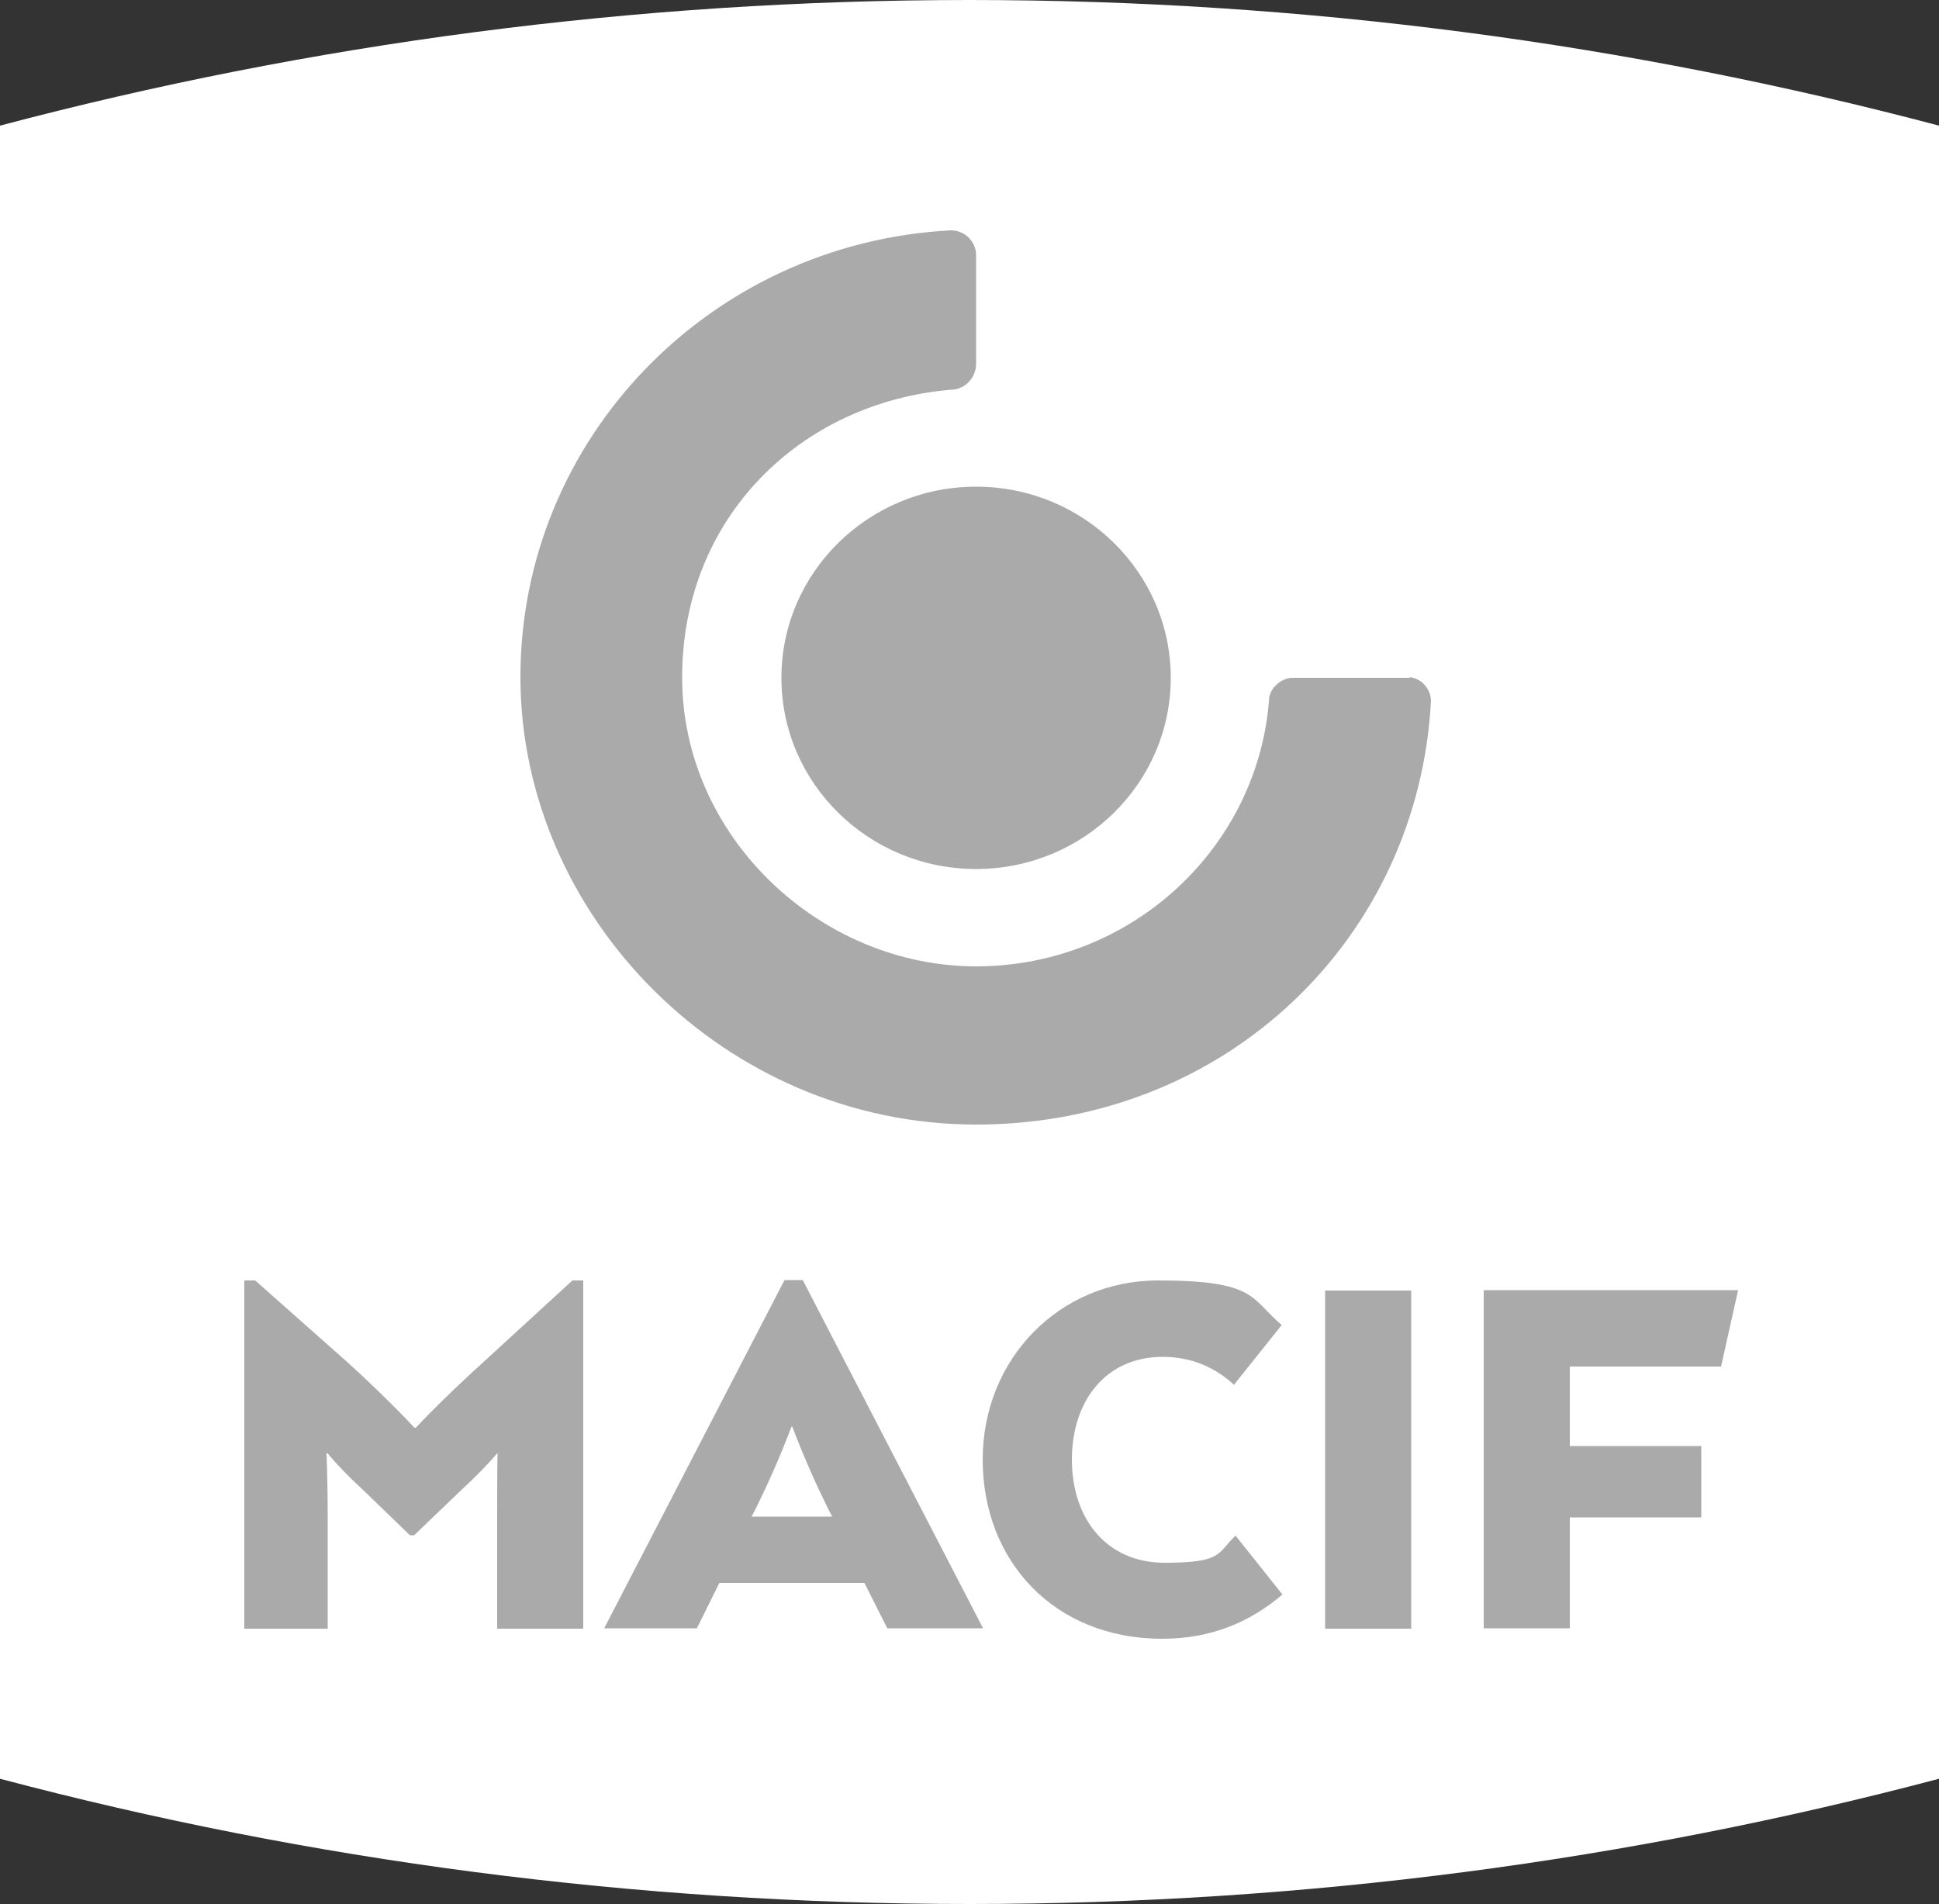 <?xml version="1.0" encoding="UTF-8"?>
<svg id="svg10" xmlns="http://www.w3.org/2000/svg" xmlns:svg="http://www.w3.org/2000/svg" xmlns:rdf="http://www.w3.org/1999/02/22-rdf-syntax-ns#" xmlns:dc="http://purl.org/dc/elements/1.1/" xmlns:cc="http://creativecommons.org/ns#" version="1.1" viewBox="0 0 500 491">
  <rect x="0" y="0" width="500" height="491" fill="#333333" stroke="none"/>
  <!-- Generator: Adobe Illustrator 29.4.0, SVG Export Plug-In . SVG Version: 2.1.0 Build 152)  -->
  <defs>
    <style>
      .st0 {
        fill: #aaa;
      }

      .st1 {
        fill: #fff;
      }
    </style>
  </defs>
  <g id="g18">
    <path id="path1264" class="st1" d="M500,32.4v426.3c-79.7,21.1-163.5,32.3-250,32.3S79.7,479.8,0,458.7V32.4C79.7,11.3,163.5,0,250,0s170.3,11.3,250,32.4"/>
    <g id="g1695">
      <path id="path1268" class="st0" d="M301.9,174.8c0,27.2-22.5,49.3-50.2,49.3s-50.2-22.1-50.2-49.3,22.5-49.3,50.2-49.3,50.2,22.1,50.2,49.3"/>
      <path id="path1272" class="st0" d="M363.6,174.8h-30.8c-2.7.4-4.9,2.4-5.5,4.9-2.6,38.8-35.5,69.5-75.6,69.5s-75.8-33.3-75.8-74.5,30.5-70.9,69.3-74.2h0c3.6,0,6.5-3.1,6.5-6.7v-28c0-3.5-2.9-6.4-6.5-6.4h0c-61.9,3.2-111,53.6-111,115.2s52.6,115.4,117.5,115.4,114.1-48.4,117.3-109.3c-.1-3.1-2.4-5.7-5.5-6.1"/>
    </g>
    <g id="g1702">
      <path id="path1276" class="st0" d="M128.2,390.5c0-4.7,0-10.6.1-15.7h-.1c-2.5,2.9-5.3,5.8-9.3,9.5l-12.1,11.6h-1.1l-12-11.6c-3.9-3.6-6.8-6.6-9.2-9.5h-.3c.2,5.2.3,11,.3,15.7v29.5h-21.5v-89.8h2.8l23.8,21.1c3.7,3.3,11.6,10.8,17.3,16.9h.3c5.3-5.7,13.7-13.6,17.4-16.9l23-21.1h2.8v89.8h-22.2v-29.5Z"/>
      <path id="path1280" class="st0" d="M193.9,391.1h20.7l-1.1-2.1c-2.7-5.5-5.9-12.4-9.2-21.1h-.2c-3.3,8.7-6.5,15.6-9.2,21.1l-1.1,2.1ZM222.8,408.2h-37.3l-5.8,11.7h-23.9l46.5-89.8h4.7l46.5,89.8h-24.7l-5.9-11.7Z"/>
      <path id="path1284" class="st0" d="M330.8,411.1c-8.4,7.2-18.5,11.5-31.1,11.5-28,0-46.3-20.2-46.3-46.2s19.8-46.2,45.2-46.2,23.8,4.6,31.9,11.5l-12.3,15.4c-4.7-4.3-10.7-7.2-18.4-7.2-14.6,0-23.4,11.3-23.4,26.5s8.9,26.6,23.9,26.6,13.5-2.4,18.3-7l12.1,15.2Z"/>
      <path id="path1286" class="st0" d="M341.7,420h22.2v-87.2h-22.2v87.2Z"/>
      <path id="path1290" class="st0" d="M404.8,352.4v20.5h33.9v18.4h-33.9v28.6h-22.2v-87.2h65.6l-4.4,19.7h-39Z"/>
    </g>
  </g>
</svg>